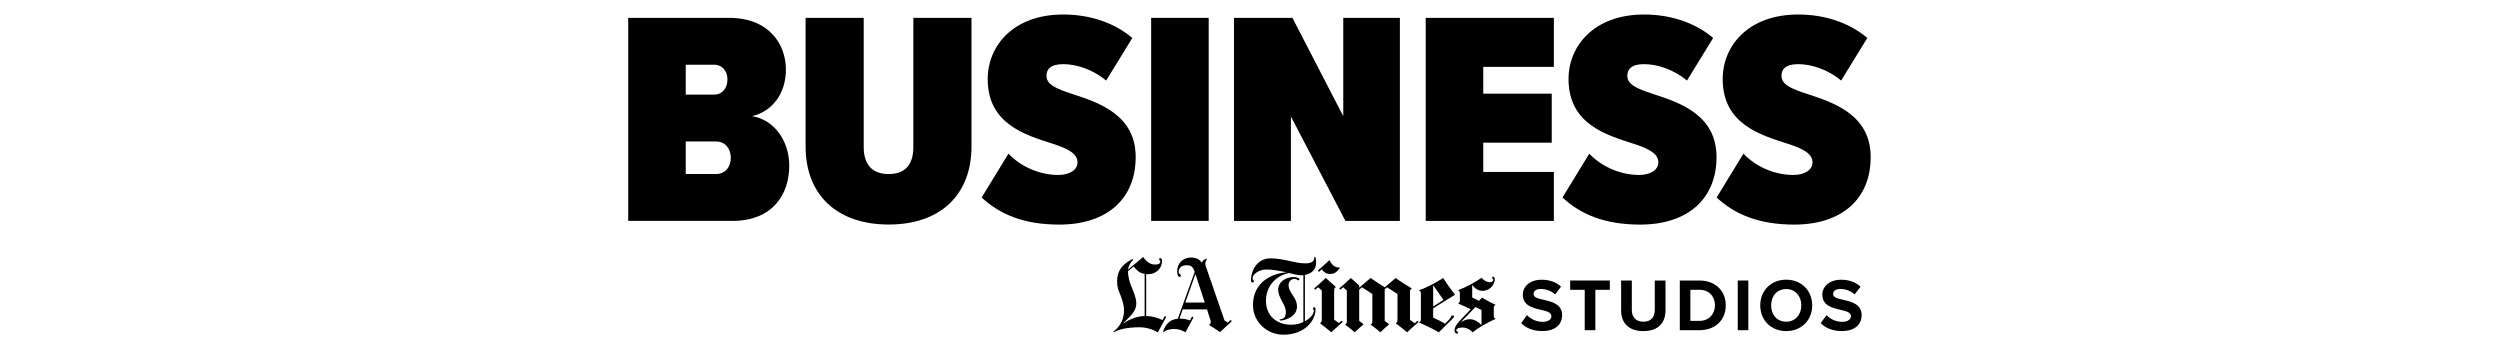 <?xml version="1.0" encoding="UTF-8"?>
<svg id="Layer_2" xmlns="http://www.w3.org/2000/svg" version="1.1" viewBox="0 0 518.4 72">
  <!-- Generator: Adobe Illustrator 29.5.1, SVG Export Plug-In . SVG Version: 2.1.0 Build 141)  -->
  <g>
    <g>
      <g>
        <path d="M249.82,62.73l-1.935-5.901-2.102,5.901h4.037ZM255.431,66.611l-2.454,2.264c-.709-.504-1.327-.913-2.221-1.469v-.109c.2-.071.309-.276.309-.518,0-.105-.005-.214-.043-.333l-.728-2.283h-5.05l-.661,1.912c1.037,0,1.65.162,2.159.376l.437-.808.309.166-1.664,3.096c-.68-.39-1.436-.685-2.306-.685-1.027,0-1.802.266-2.183.628-.071.071-.19.052-.143-.109.409-1.436,1.446-2.539,3.029-2.634l3.514-9.73c-.39-1.141-.823-1.374-1.702-1.374-.823,0-1.622.39-1.622,1.393,0,.471.457.428.457.77,0,.124-.109.252-.266.252-.3,0-.499-.404-.499-1.184,0-1.774,1.351-2.829,2.829-2.829,1.346,0,1.878.518,2.287,1.079.128-.523.661-.766,1.06-.832l.038.062c-.247.309-.39.585-.39.975,0,.204.147.666.209.832l3.781,10.933.685.437.585-.542.247.271-.005-.005.002-.002Z"/>
        <path d="M237.351,65.531v-8.75c-1.227-.133-1.855-1.032-2.264-1.517l-1.184.956c.005,1.332.395,2.492.851,3.557.418.97.87,2.226.87,3.096,0,1.436-.794,2.335-2.677,4.113l.062.062c1.118-.842,2.834-1.488,4.342-1.517M241.845,65.679l-1.769,3.267c-.961-.671-2.497-1.084-3.804-1.084-2.582,0-4.361.461-5.279,1.041l-.105-.124c.818-.718,2.183-1.869,2.183-4.489,0-1.108-.447-2.363-.77-3.186-.371-.951-.661-1.45-.661-2.782,0-2.316,1.241-3.628,3.2-4.613l.166.185c-.671.561-1.003,1.284-1.098,2.016l3.139-2.615c.799,1.127,1.55,1.56,2.535,1.56.808,0,1.037-.361,1.037-.642,0-.209-.266-.243-.266-.442s.138-.247.247-.247c.247,0,.376.323.376.561,0,1.584-1.317,2.749-2.72,2.749-.243,0-.428.024-.585,0v8.707c1.217,0,2.473.366,3.391.832l.476-.832.314.147-.005-.01h-.002Z"/>
      </g>
      <g>
        <path d="M294.192,66.744c-.609.514-1.845,1.607-2.416,2.164-.533-.476-1.645-1.346-2.33-1.845v-.086c.2-.067.338-.252.338-.699v-5.298c-.552-.399-1.593-1.037-2.183-1.417l-.466.447v6.524l.932.699s-1.293,1.122-1.864,1.674c-.514-.495-1.284-1.075-1.969-1.588v-.062c.2-.067.338-.271.338-.718v-5.554c-.552-.399-1.569-1.037-2.159-1.417l-.571.485v6.486l.932.699s-1.255,1.046-1.864,1.655c-.571-.514-1.208-.984-1.969-1.569v-.043c.214-.086.338-.352.338-.656v-6.377l-.761-.68-.594.509-.233-.252c.571-.476,1.598-1.403,2.416-2.183l1.736,1.569v.447l2.354-2.012c.742.533,2.944,1.931,2.944,1.931l2.268-1.931c.723.571,2.392,1.607,3.305,2.14v.086c-.304.081-.338.466-.338.68v5.745l.975.742.571-.509.276.233-.005-.019h-.001Z"/>
        <path d="M277.834,55.559c-.609.856-1.108,1.251-2.097,1.251-.666,0-1.141-.304-1.674-.956l-.552.528-.233-.295,2.397-2.14c.666,1.355,1.469,1.546,2.121,1.526l.043.086h-.005Z"/>
        <path d="M278.452,66.744c-.666.571-1.788,1.555-2.397,2.164-.571-.514-1.546-1.26-2.311-1.845v-.062c.214-.086.338-.352.338-.656v-6.101l-.761-.68-.594.509-.233-.252c.571-.476,1.598-1.403,2.416-2.183l2.078,1.845v.086c-.247.076-.338.238-.338.804v5.911l.994.699.552-.485.252.252.005-.005h0Z"/>
        <path d="M310.085,66.154c-1.488.647-3.638,1.821-4.684,2.753-.533-.514-1.232-.994-2.164-.994-.87,0-1.27.319-1.27.613,0,.185.361.157.361.423,0,.124-.09.252-.252.252-.204,0-.466-.29-.466-.656,0-.685.357-1.279,1.441-2.416l1.907-1.993c-.789-.404-1.926-.908-2.563-1.189v-.086c.185-.052.319-.247.319-.466v-1.631c0-.181-.09-.452-.319-.528v-.086c1.603-.571,3.647-1.721,4.812-2.544.262.29.942.913,1.674.913.618,0,.761-.314.761-.528,0-.124-.233-.19-.233-.38,0-.162.09-.233.214-.233.181,0,.338.181.338.528,0,1.032-.975,2.397-2.52,2.397-1.018,0-1.641-.518-2.121-1.189l-.043.019v2.563l1.398.68.637-.656c.661.418,2.045,1.151,2.777,1.46v.062c-.143.062-.338.224-.338.528v1.802c0,.257.204.428.338.485v.086l-.005.01h0ZM307.203,67.338v-3.072c-.361-.171-.913-.409-1.27-.594l-2.944,3.053.086.019c.447-.243.842-.552,1.76-.552s1.883.675,2.33,1.165l.043-.019h-.005Z"/>
        <path d="M301.716,61.109l-4.537,2.82v1.931c.571.247,1.85.87,2.459,1.27l.975-.994c.271-.276.181-.718.656-.718.133,0,.233.081.233.233,0,.162-.114.238-.19.319l-2.967,2.944c-1.013-.647-3.058-1.593-4.071-2.012v-.086c.162-.062.361-.176.361-.594v-5.359c0-.437-.176-.58-.361-.613v-.086c1.526-.495,3.852-1.74,4.96-2.52.761,1.146,1.755,2.558,2.478,3.476l.005-.01h-.001ZM299.324,62.188c-.533-.742-1.484-2.088-2.078-2.967l-.062.019v4.304l2.14-1.355h0Z"/>
        <path d="M272.917,54.475c0,1.536-1.132,2.316-2.33,2.544v9.601c1.546-.856,1.864-1.802,1.864-2.245,0-.095-.19-.228-.19-.404,0-.133.157-.252.276-.252.176,0,.252.157.252.447,0,2.23-2.135,5.236-6.677,5.236-3.405,0-6.296-2.673-6.296-6.125,0-4.922,4.132-6.629,6.995-6.8-1.051-.228-2.739-.594-4.132-.594-1.622,0-2.944.965-2.944,1.821,0,.323.252.385.252.613,0,.124-.062.276-.233.276-.266,0-.361-.281-.361-.485,0-1.869,1.208-4.537,4.028-4.537s5.022,1.037,7.247,1.037c1.469,0,1.921-.518,1.864-1.379l.233.105c.057.133.147.571.147,1.146l.005-.005h0ZM270.268,66.744v-9.682c-.114.01-.304.019-.423.019-.656,0-1.798-.257-2.544-.466-2.211.399-4.789,2.273-4.789,5.783,0,3.01,2.145,4.936,5.193,4.936,1.032,0,1.931-.219,2.563-.594v.005h0Z"/>
        <path d="M269.445,57.908c0,.133-.157.233-.252.233-.166,0-.304-.319-.761-.319-.675,0-1.227.575-1.227,1.251,0,1.774,1.736,2.492,1.736,4.513,0,1.698-1.655,2.677-3.367,2.906l-.319-.233c.942-.124,1.379-.447,1.379-1.588,0-1.546-1.588-2.801-1.588-4.618,0-1.469,1.374-2.606,3.262-2.606.366,0,.732.114.932.214.114.057.214.138.214.252l-.01-.005h.001Z"/>
      </g>
    </g>
    <g>
      <path d="M316.633,65.346c.728.756,1.855,1.389,3.276,1.389,1.203,0,1.793-.571,1.793-1.16,0-.77-.894-1.037-2.088-1.312-1.683-.385-3.847-.851-3.847-3.153,0-1.717,1.484-3.105,3.909-3.105,1.636,0,2.996.495,4.018,1.436l-1.222,1.607c-.832-.77-1.945-1.127-2.953-1.127s-1.512.433-1.512,1.051c0,.694.865.913,2.054,1.189,1.698.385,3.861.894,3.861,3.181,0,1.883-1.346,3.305-4.123,3.305-1.978,0-3.4-.666-4.37-1.636l1.203-1.669v.005h0Z"/>
      <path d="M328.607,68.47v-8.374h-3.015v-1.931h8.217v1.931h-2.996v8.374h-2.211.005Z"/>
      <path d="M336.149,58.165h2.226v6.12c0,1.436.789,2.425,2.397,2.425s2.363-.989,2.363-2.425v-6.12h2.226v6.182c0,2.563-1.469,4.308-4.589,4.308s-4.617-1.759-4.617-4.294v-6.196h-.006Z"/>
      <path d="M348.323,68.47v-10.305h4.061c3.229,0,5.469,2.054,5.469,5.16s-2.24,5.145-5.469,5.145h-4.061ZM350.516,66.535h1.869c2.04,0,3.229-1.469,3.229-3.215s-1.113-3.229-3.229-3.229h-1.869v6.444Z"/>
      <path d="M360.34,68.47v-10.305h2.192v10.305h-2.192Z"/>
      <path d="M370.384,57.994c3.12,0,5.393,2.226,5.393,5.331s-2.273,5.331-5.393,5.331-5.378-2.226-5.378-5.331,2.273-5.331,5.378-5.331ZM370.384,59.939c-1.902,0-3.12,1.45-3.12,3.386s1.222,3.381,3.12,3.381,3.139-1.469,3.139-3.381-1.236-3.386-3.139-3.386Z"/>
      <path d="M378.744,65.346c.728.756,1.855,1.389,3.276,1.389,1.203,0,1.793-.571,1.793-1.16,0-.77-.894-1.037-2.088-1.312-1.683-.385-3.847-.851-3.847-3.153,0-1.717,1.484-3.105,3.909-3.105,1.636,0,2.996.495,4.018,1.436l-1.222,1.607c-.832-.77-1.945-1.127-2.953-1.127s-1.512.433-1.512,1.051c0,.694.865.913,2.054,1.189,1.698.385,3.861.894,3.861,3.181,0,1.883-1.346,3.305-4.123,3.305-1.978,0-3.4-.666-4.37-1.636l1.203-1.669v.005h0Z"/>
    </g>
  </g>
  <g>
    <path d="M130.265,45.807V3.702h20.894c8.458,0,11.806,5.62,11.806,10.73s-2.966,8.711-7.009,9.658c4.42.694,7.704,4.926,7.704,10.288,0,5.933-3.472,11.424-11.742,11.424h-21.653v.005h0ZM142.195,19.61h5.933c1.642,0,2.714-1.325,2.714-3.155,0-1.706-1.072-3.031-2.714-3.031h-5.933s0,6.186,0,6.186ZM142.195,36.084h6.25c1.895,0,3.095-1.389,3.095-3.344s-1.2-3.408-3.095-3.408h-6.25v6.756-.005h0Z"/>
    <path d="M167.04,3.702h12.059v26.767c0,3.472,1.578,5.62,5.179,5.62s5.114-2.148,5.114-5.62V3.702h12.059v26.638c0,10.229-6.627,16.221-17.169,16.221s-17.233-5.997-17.233-16.161V3.702h-.009Z"/>
    <path d="M209.1,31.858c2.525,2.649,6.374,4.42,10.353,4.42,2.272,0,3.978-1.012,3.978-2.589,0-1.83-1.895-2.842-5.238-3.914-5.427-1.766-13.384-3.978-13.384-13.384,0-6.88,5.303-13.384,15.656-13.384,5.556,0,10.606,1.706,14.331,4.861l-5.427,8.84c-2.778-2.336-6.186-3.408-8.899-3.408s-3.472,1.136-3.472,2.401c0,1.766,1.83,2.649,5.367,3.79,5.427,1.766,13.131,4.291,13.131,13.066s-6.062,14.014-15.844,14.014c-7.257,0-12.307-2.083-16.097-5.62l5.556-9.088-.009-.005h-.002Z"/>
    <path d="M238.704,45.807V3.702h11.93v42.105h-11.93Z"/>
    <path d="M278.984,45.807l-11.3-21.653v21.653h-11.806V3.702h12.119l10.541,20.388V3.702h11.742v42.105h-11.3.005-.001Z"/>
    <path d="M295.637,45.807V3.702h26.574v10.164h-14.644v5.556h14.202v10.164h-14.202v6.062h14.644v10.164h-26.574s0-.005,0-.005Z"/>
    <path d="M329.542,31.858c2.525,2.649,6.374,4.42,10.353,4.42,2.272,0,3.978-1.012,3.978-2.589,0-1.83-1.895-2.842-5.238-3.914-5.427-1.766-13.384-3.978-13.384-13.384,0-6.88,5.303-13.384,15.656-13.384,5.556,0,10.606,1.706,14.331,4.861l-5.427,8.84c-2.778-2.336-6.186-3.408-8.899-3.408s-3.472,1.136-3.472,2.401c0,1.766,1.83,2.649,5.367,3.79,5.427,1.766,13.131,4.291,13.131,13.066s-6.062,14.014-15.844,14.014c-7.257,0-12.307-2.083-16.097-5.62l5.556-9.088-.009-.005h-.002Z"/>
    <path d="M361.507,31.858c2.525,2.649,6.374,4.42,10.353,4.42,2.272,0,3.978-1.012,3.978-2.589,0-1.83-1.895-2.842-5.238-3.914-5.427-1.766-13.384-3.978-13.384-13.384,0-6.88,5.303-13.384,15.656-13.384,5.556,0,10.606,1.706,14.331,4.861l-5.427,8.84c-2.778-2.336-6.186-3.408-8.899-3.408s-3.472,1.136-3.472,2.401c0,1.766,1.83,2.649,5.367,3.79,5.427,1.766,13.131,4.291,13.131,13.066s-6.062,14.014-15.844,14.014c-7.257,0-12.307-2.083-16.097-5.62l5.556-9.088-.009-.005h-.002Z"/>
  </g>
</svg>